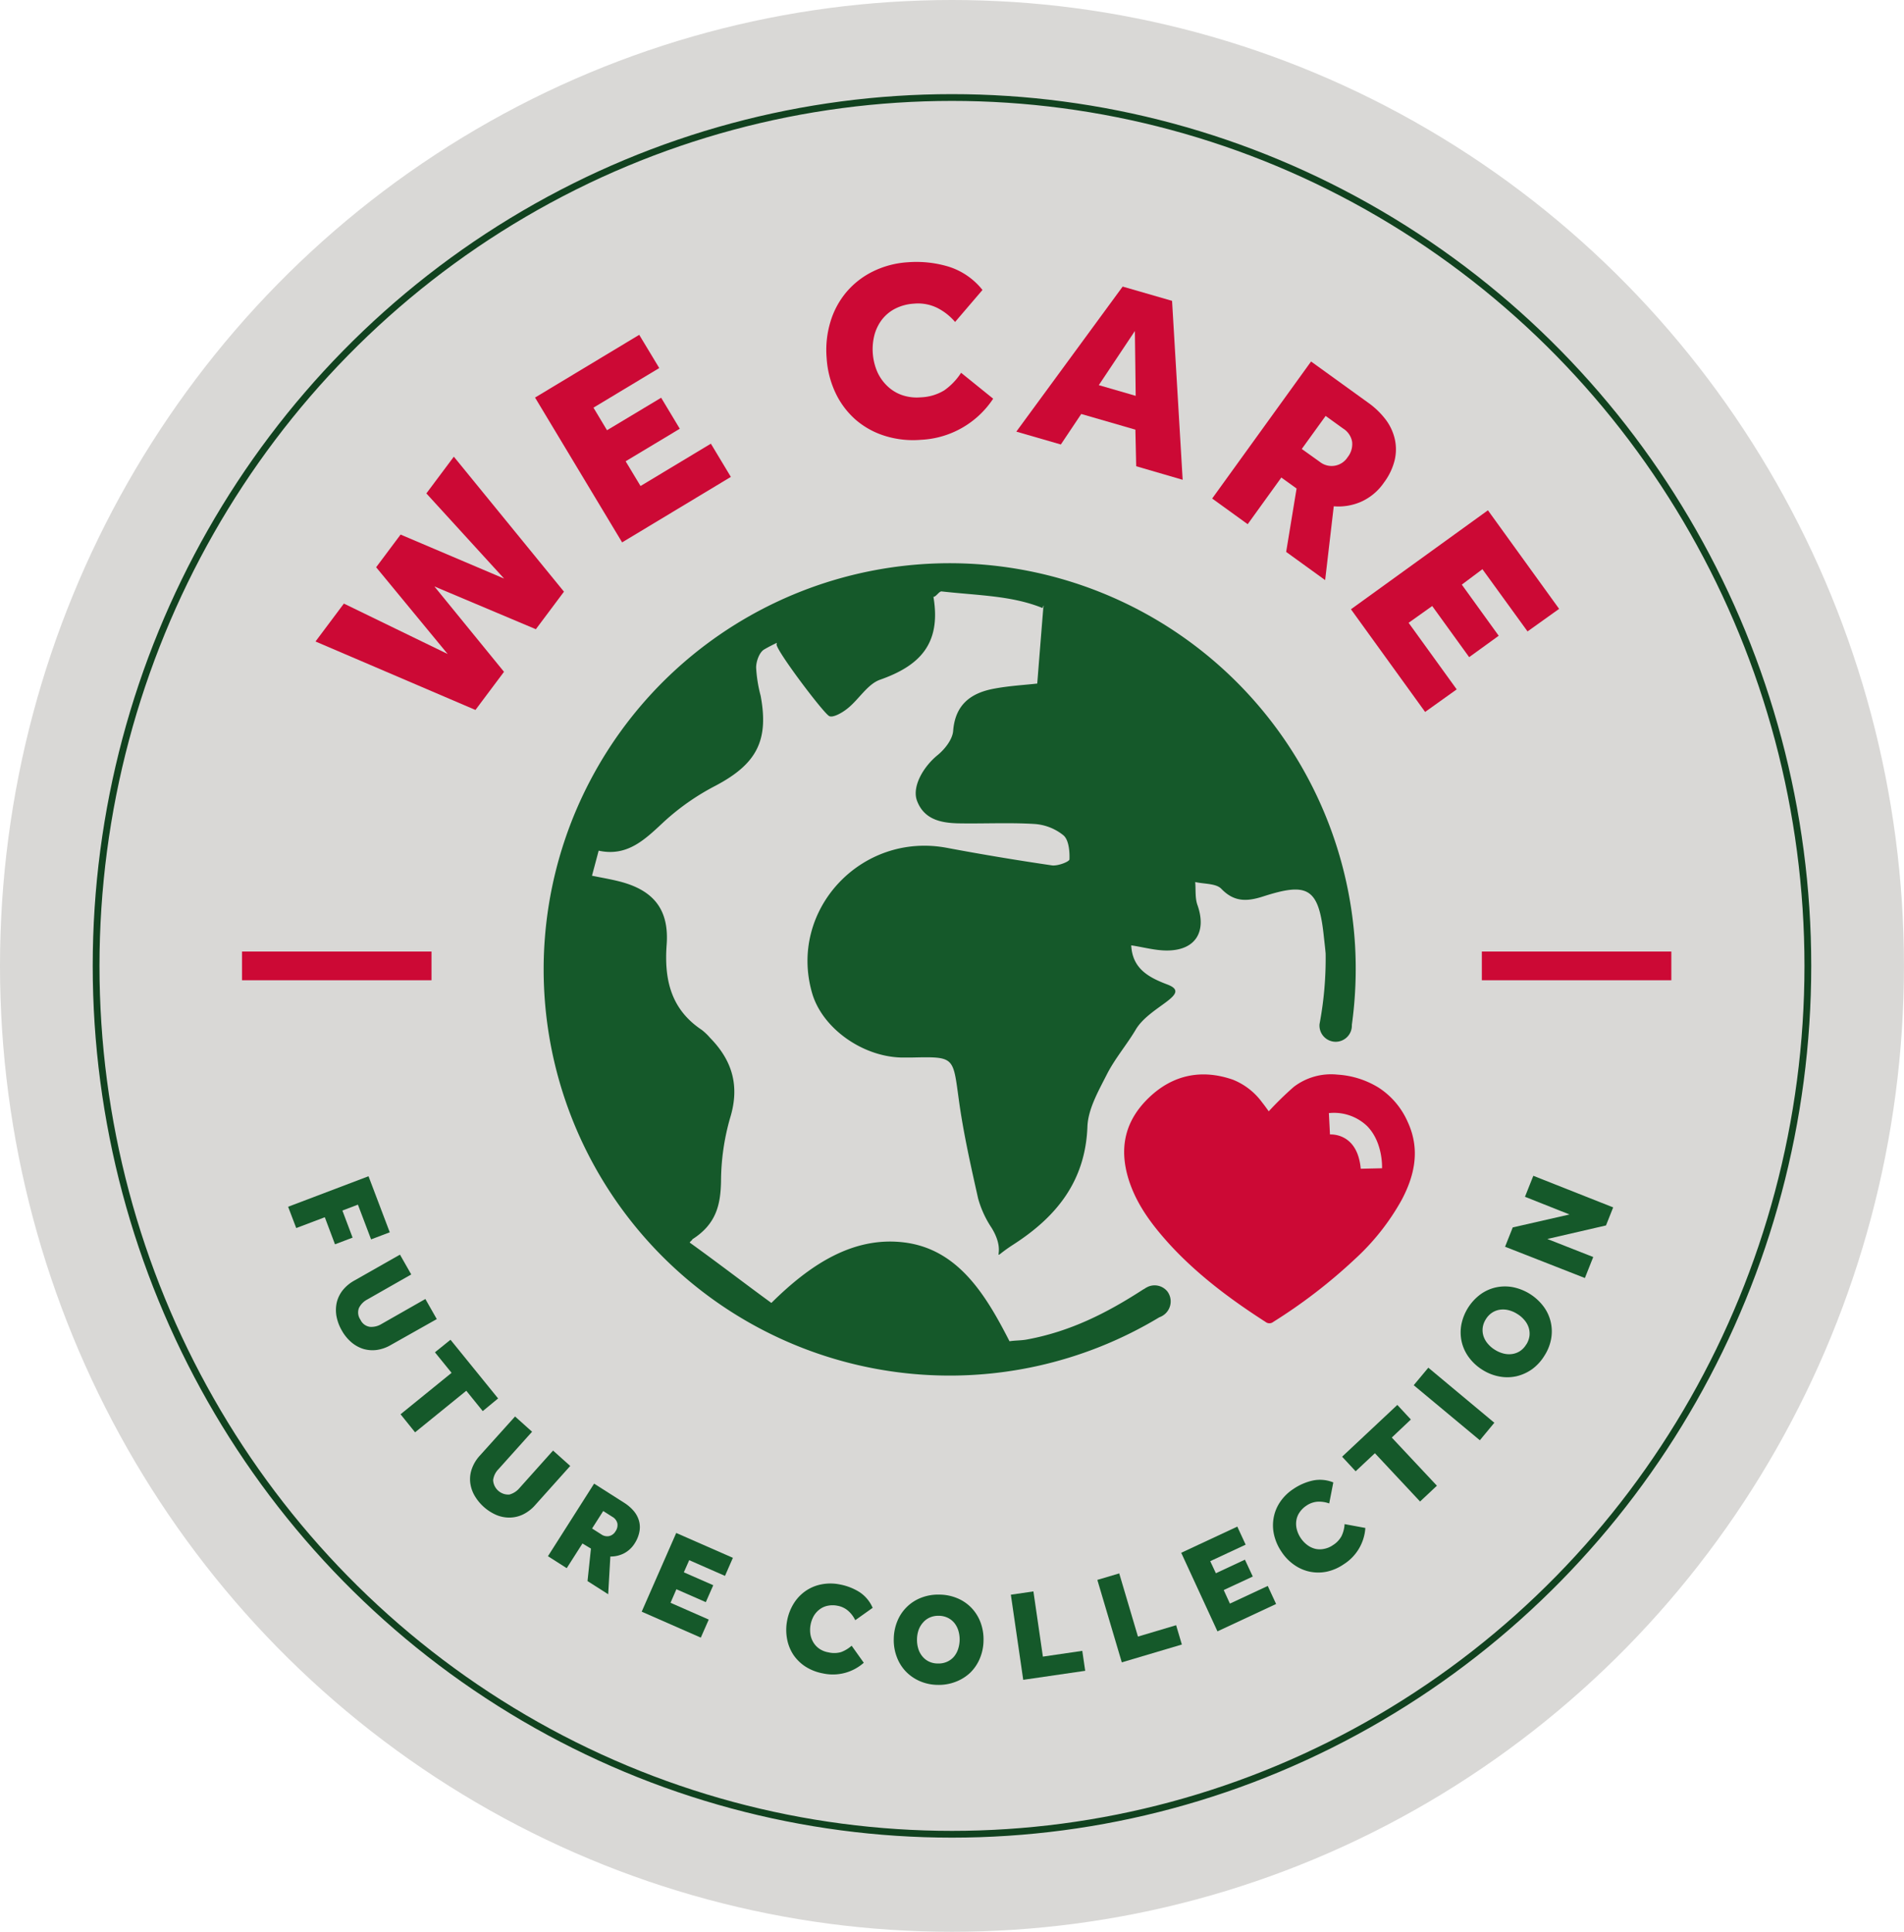 <svg xmlns="http://www.w3.org/2000/svg" viewBox="0 0 422.01 428.04"><defs><style>.cls-1{fill:#d9d8d6;}.cls-2{fill:none;stroke:#11421f;stroke-miterlimit:10;stroke-width:1.5px;}.cls-3{fill:#cc0935;}.cls-4{fill:#15592a;}</style></defs><g id="Layer_2" data-name="Layer 2"><g id="Layer_1-2" data-name="Layer 1"><ellipse class="cls-1" cx="211" cy="214.02" rx="211" ry="214.02"/><ellipse class="cls-2" cx="211" cy="214.02" rx="189.7" ry="192.41"/><path class="cls-3" d="M370.44,210.84v6.36h-42v-6.36Z"/><path class="cls-3" d="M95.64,210.84v6.36h-42v-6.36Z"/><path class="cls-3" d="M312,248.57a17.3,17.3,0,0,0-6.46-7.59,19.65,19.65,0,0,0-9.12-2.87,13.59,13.59,0,0,0-9.69,2.74,73.61,73.61,0,0,0-5.52,5.39c-.41-.56-.93-1.3-1.49-2a14.84,14.84,0,0,0-6.44-5c-6.93-2.41-13.29-1.11-18.57,3.92s-6.73,11-4.61,18c1.72,5.62,5.17,10.17,9,14.41,6.25,6.84,13.62,12.34,21.39,17.33a1.37,1.37,0,0,0,1.73,0A117.56,117.56,0,0,0,300.29,279a51.79,51.79,0,0,0,10.35-13.07C313.63,260.33,314.79,254.58,312,248.57Zm-5.65,10.29-4.75.11c-.67-7.43-5.78-7.64-6.82-7.6l-.24-4.75h.2A10.64,10.64,0,0,1,303,249.5C306.54,253.08,306.33,258.63,306.32,258.86Z"/><path class="cls-4" d="M300.34,209.48a90,90,0,1,0-43.4,82.41v0a3.9,3.9,0,0,0,1.06-.57,3.7,3.7,0,0,0,.73-5.18,3.64,3.64,0,0,0-4.34-1v0l-.09.05a4.28,4.28,0,0,0-.76.46l-.06,0c-8.23,5.35-16.31,9.38-25.8,11.14-1.27.25-2.63.2-3.93.4-5.15-10.05-11.26-20.38-23.3-21.89-11.41-1.43-21,5-29.48,13.4-5.5-4-11.66-8.74-18.08-13.36-.11-.11.66-.63.55-.73,5.34-3.38,6.26-7.72,6.37-12.79a51.54,51.54,0,0,1,2-14.06c2.19-7.07.54-12.74-4.43-17.8a12.72,12.72,0,0,0-1.84-1.76c-6.85-4.56-8.35-11.16-7.78-18.89s-2.85-12.06-10.46-14c-1.9-.49-3.85-.81-6.09-1.27.47-1.75.93-3.47,1.48-5.55,6.43,1.4,10.34-2.56,14.58-6.51a52.88,52.88,0,0,1,11.32-7.88c9.07-4.79,11.87-9.95,10-19.94a30.68,30.68,0,0,1-1-6.24c0-1.37.71-3.37,1.76-4,.85-.5,1.82-1,2.83-1.48,0,.12-.06.24-.06.35,0,1.45,10.35,15.17,11.66,15.87.84.45,2.93-.75,4.07-1.68,2.52-2,4.43-5.41,7.24-6.38,8.48-3,13.61-7.72,11.8-18.35.57,0,1.22-1.19,1.78-1.21,8.17.92,15.6.92,22.41,3.69,0,0,.4-1.2.16,0-.49,6-.9,11.18-1.34,16.73-2.75.32-6.36.5-9.87,1.19-5,1-8.33,3.6-8.77,9.31-.15,1.87-1.81,4-3.38,5.3-3.33,2.69-5.78,7.12-4.63,10.17,1.55,4.11,5.2,4.89,9,5,5.66.11,11.34-.2,17,.14a11.42,11.42,0,0,1,6.46,2.52c1.17,1,1.4,3.51,1.33,5.32,0,.52-2.61,1.52-3.88,1.34q-11.69-1.71-23.3-3.89c-19-3.56-35.17,13.84-29.86,32.19,2.21,7.66,10.95,14,19.66,14.27.85,0,1.7,0,2.55,0,9.31-.2,9-.16,10.26,9,1,7.48,2.68,14.89,4.33,22.26a22.63,22.63,0,0,0,3,6.51c3.88,6.37-1.4,7.67,4.84,3.65,9.49-6.11,15.93-14,16.38-26.08.14-3.92,2.44-7.91,4.3-11.58,1.77-3.5,4.4-6.55,6.41-9.94,3.08-5.22,12.72-7.85,7-10-4.15-1.57-7.74-3.51-8-8.67,2.76.41,5.42,1.18,8.08,1.14,6.21-.08,8.68-4.2,6.59-10.1-.55-1.56-.34-3.37-.49-5.07,2,.46,4.63.28,5.8,1.51,2.88,3,5.78,2.8,9.24,1.69,9.71-3.13,12.26-2,13.41,8.32.16,1.49.33,2.83.46,4.32a78.24,78.24,0,0,1-1.35,15.62h0a3.59,3.59,0,1,0,7.16.18h0A90.61,90.61,0,0,0,300.34,209.48Z"/><path class="cls-4" d="M81.68,260.63l4.71,12.42-4.14,1.57-2.92-7.7-3.44,1.31,2.26,6-3.9,1.48-2.26-6-6.33,2.4-1.8-4.72Z"/><path class="cls-4" d="M88.65,278l2.5,4.39-9.71,5.53a4.24,4.24,0,0,0-1.88,1.9,2.79,2.79,0,0,0,.33,2.6A2.72,2.72,0,0,0,82,294a4.3,4.3,0,0,0,2.57-.64l9.71-5.53,2.53,4.45L86.66,298a8.59,8.59,0,0,1-3.16,1.12,7.26,7.26,0,0,1-3-.24,7.62,7.62,0,0,1-2.65-1.49,9.62,9.62,0,0,1-2.1-2.6,10,10,0,0,1-1.17-3.14,7.79,7.79,0,0,1,.06-3.05,7.05,7.05,0,0,1,1.32-2.71,8.77,8.77,0,0,1,2.6-2.16Z"/><path class="cls-4" d="M100.09,304.19l-3.69-4.55,3.45-2.78,10.55,13L107,312.67l-3.65-4.51L92,317.37l-3.22-4Z"/><path class="cls-4" d="M114.16,313.86l3.77,3.38-7.46,8.31a4.22,4.22,0,0,0-1.17,2.4,3.38,3.38,0,0,0,3.59,3.21,4.41,4.41,0,0,0,2.24-1.43l7.45-8.32,3.81,3.41-7.76,8.66a8.62,8.62,0,0,1-2.65,2.06,7,7,0,0,1-2.93.72,7.44,7.44,0,0,1-3-.56,10.38,10.38,0,0,1-4.93-4.42,7.6,7.6,0,0,1-.91-2.9,6.84,6.84,0,0,1,.4-3,8.52,8.52,0,0,1,1.77-2.88Z"/><path class="cls-4" d="M131.68,328.74l6.65,4.23a9.34,9.34,0,0,1,2.14,1.84,5.81,5.81,0,0,1,1.15,2.14,5.19,5.19,0,0,1,.11,2.39,7.2,7.2,0,0,1-1,2.55,6.19,6.19,0,0,1-2.45,2.31,6.49,6.49,0,0,1-3,.69l-.48,8.36-4.58-2.92.76-7.2L129.1,342l-3.49,5.47-4.16-2.65ZM133.3,340a2.23,2.23,0,0,0,1.71.36,2.2,2.2,0,0,0,1.41-1.05,2.37,2.37,0,0,0,.42-1.76,2.26,2.26,0,0,0-1.09-1.44l-2.05-1.3-2.47,3.87Z"/><path class="cls-4" d="M149.88,339.67l12.56,5.51-1.75,4-7.93-3.48-1.19,2.69,6.52,2.86L156.44,355l-6.52-2.86-1.3,3,8.47,3.72-1.76,4-13.1-5.75Z"/><path class="cls-4" d="M191.45,368.43a10.32,10.32,0,0,1-9.09,2.35,10.78,10.78,0,0,1-3.82-1.49,9.4,9.4,0,0,1-2.68-2.61,9.5,9.5,0,0,1-1.4-3.47,10.9,10.9,0,0,1,0-4.1,11.06,11.06,0,0,1,1.46-3.8,9.41,9.41,0,0,1,2.6-2.76,9.22,9.22,0,0,1,3.49-1.48,10.43,10.43,0,0,1,4.09,0,12.52,12.52,0,0,1,4.37,1.68,7.89,7.89,0,0,1,2.95,3.51L189.56,359a6.43,6.43,0,0,0-1.56-2.07,4.86,4.86,0,0,0-2.37-1.13,5.34,5.34,0,0,0-2.18,0,4.38,4.38,0,0,0-1.77.79A5,5,0,0,0,180.4,358a6.39,6.39,0,0,0-.78,4.11,5,5,0,0,0,.68,1.84,4.58,4.58,0,0,0,1.34,1.4,5.11,5.11,0,0,0,2,.78,5.53,5.53,0,0,0,2.77-.06,7.4,7.4,0,0,0,2.35-1.42Z"/><path class="cls-4" d="M207.81,373.33a10.17,10.17,0,0,1-3.94-.83,9.6,9.6,0,0,1-3.1-2.14,9.34,9.34,0,0,1-2-3.22,10.36,10.36,0,0,1-.67-4,10.65,10.65,0,0,1,.82-4,9.28,9.28,0,0,1,5.31-5.14,10.36,10.36,0,0,1,4-.67,10.49,10.49,0,0,1,4,.82,9.31,9.31,0,0,1,3.1,2.13,9.43,9.43,0,0,1,2,3.21,10.63,10.63,0,0,1,.66,4,10.5,10.5,0,0,1-.82,4,9.5,9.5,0,0,1-2.11,3.13,9.7,9.7,0,0,1-3.18,2A10.28,10.28,0,0,1,207.81,373.33Zm.09-4.74a4.54,4.54,0,0,0,2-.38,4.33,4.33,0,0,0,1.5-1.09,5,5,0,0,0,.94-1.67,6.94,6.94,0,0,0,.36-2.05,6.73,6.73,0,0,0-.28-2.07,5.08,5.08,0,0,0-.88-1.7,4.3,4.3,0,0,0-1.45-1.15,4.62,4.62,0,0,0-2-.46,4.71,4.71,0,0,0-2,.38,4.2,4.2,0,0,0-1.49,1.1,5,5,0,0,0-1,1.67,6.53,6.53,0,0,0-.35,2.05,6.66,6.66,0,0,0,.27,2.06,4.84,4.84,0,0,0,.89,1.7,4.2,4.2,0,0,0,1.44,1.16A4.51,4.51,0,0,0,207.9,368.59Z"/><path class="cls-4" d="M224.05,353.35l5-.73,2.1,14.45,8.73-1.28.65,4.42-13.74,2Z"/><path class="cls-4" d="M243.22,350.07l4.85-1.44,4.15,14,8.46-2.52,1.27,4.28-13.31,3.95Z"/><path class="cls-4" d="M261.81,344.06l12.43-5.8,1.85,4-7.85,3.66,1.25,2.67,6.44-3,1.74,3.73-6.44,3,1.37,3,8.39-3.91,1.85,4-13,6.06Z"/><path class="cls-4" d="M302.62,338.56a10.3,10.3,0,0,1-4.81,8.06,10.61,10.61,0,0,1-3.76,1.63,9.43,9.43,0,0,1-3.74,0,9.32,9.32,0,0,1-3.43-1.49,10.54,10.54,0,0,1-2.85-2.94,11,11,0,0,1-1.64-3.73,9.33,9.33,0,0,1-.09-3.79,9.11,9.11,0,0,1,1.43-3.5,10.42,10.42,0,0,1,2.93-2.87,12.43,12.43,0,0,1,4.28-1.87,7.85,7.85,0,0,1,4.58.41l-.91,4.66a6.5,6.5,0,0,0-2.56-.39,5,5,0,0,0-2.48.87,5.51,5.51,0,0,0-1.55,1.53,4.3,4.3,0,0,0-.7,1.81,4.88,4.88,0,0,0,.11,1.93,6.35,6.35,0,0,0,2.34,3.47,4.92,4.92,0,0,0,1.78.84,4.48,4.48,0,0,0,1.93,0,5.07,5.07,0,0,0,1.95-.82,5.41,5.41,0,0,0,1.91-2,7,7,0,0,0,.68-2.66Z"/><path class="cls-4" d="M304.74,322l-4.27,4-3-3.23,12.24-11.47,3,3.23-4.23,4,10,10.67-3.73,3.5Z"/><path class="cls-4" d="M313.34,306.93l3.24-3.88,14.63,12.2L328,319.13Z"/><path class="cls-4" d="M342.32,300.38a10.4,10.4,0,0,1-2.74,3,9.93,9.93,0,0,1-3.43,1.56,9.41,9.41,0,0,1-3.78.07,10.65,10.65,0,0,1-3.8-1.49,10.86,10.86,0,0,1-3-2.76,9.32,9.32,0,0,1-1.59-3.43,9.54,9.54,0,0,1-.09-3.77,11,11,0,0,1,4.19-6.72,9.27,9.27,0,0,1,3.43-1.57,9.54,9.54,0,0,1,3.77-.07,11.26,11.26,0,0,1,6.81,4.25,9.23,9.23,0,0,1,1.71,7.2A10.26,10.26,0,0,1,342.32,300.38Zm-4-2.51A4.73,4.73,0,0,0,339,296a4.37,4.37,0,0,0-.18-1.84,4.84,4.84,0,0,0-.95-1.67,6.3,6.3,0,0,0-1.58-1.35,6.56,6.56,0,0,0-1.91-.83,5,5,0,0,0-1.91-.11,4.2,4.2,0,0,0-1.74.65,4.47,4.47,0,0,0-1.4,1.46,4.59,4.59,0,0,0-.7,1.91,4.39,4.39,0,0,0,.18,1.84,4.93,4.93,0,0,0,.95,1.67,6.43,6.43,0,0,0,1.57,1.35,6.68,6.68,0,0,0,1.91.83,5,5,0,0,0,1.92.11,4.4,4.4,0,0,0,1.74-.65A4.57,4.57,0,0,0,338.3,297.87Z"/><path class="cls-4" d="M333.59,276.25l1.7-4.28,12.58-2.87L338,265.18l1.85-4.65,17.7,7-1.59,4-13,3,10.17,4-1.85,4.65Z"/><path class="cls-3" d="M69.93,142.14l6.29-8.4,23,11.17L83.37,125.69l5.42-7.24,22.94,9.75L94.5,109.33l6.09-8.14L125,131.1l-6.23,8.32-22.49-9.48,15.43,18.92-6.33,8.45Z"/><path class="cls-3" d="M118.59,88.09l23.09-13.9,4.44,7.36-14.58,8.78,3,5,12-7.2L150.67,95l-12,7.21,3.3,5.48,15.59-9.38,4.43,7.36-24.1,14.51Z"/><path class="cls-3" d="M220.13,88.34a20.32,20.32,0,0,1-16,9.11,20.92,20.92,0,0,1-8-.87A18.12,18.12,0,0,1,189.65,93a18.35,18.35,0,0,1-4.43-5.87,21.16,21.16,0,0,1-2-7.79,21.51,21.51,0,0,1,.83-8,18.42,18.42,0,0,1,3.51-6.57,18.21,18.21,0,0,1,5.86-4.59,20.35,20.35,0,0,1,7.79-2.07,24.72,24.72,0,0,1,9.13,1,15.51,15.51,0,0,1,7.42,5.14l-6.07,7.09a12.69,12.69,0,0,0-4-3.14,9.66,9.66,0,0,0-5.08-.92,10.54,10.54,0,0,0-4.15,1.09,8.72,8.72,0,0,0-2.95,2.41,9.78,9.78,0,0,0-1.69,3.42,12.71,12.71,0,0,0,.63,8.2,10,10,0,0,0,2.23,3.15,8.9,8.9,0,0,0,3.27,2,10.09,10.09,0,0,0,4.12.49,10.77,10.77,0,0,0,5.21-1.54,14,14,0,0,0,3.74-3.9Z"/><path class="cls-3" d="M248.83,63.5l10.95,3.16,2.35,39.65-10.3-3-.18-8.11-12-3.47-4.52,6.76-9.87-2.85Zm2.89,24.21-.18-14.37-8,12Z"/><path class="cls-3" d="M290.59,80.1l12.57,9.07a17.83,17.83,0,0,1,4,3.84,11.39,11.39,0,0,1,2,4.33,10.38,10.38,0,0,1-.06,4.7,13.75,13.75,0,0,1-2.35,4.88,12.17,12.17,0,0,1-5.08,4.26,12.49,12.49,0,0,1-6.05,1l-1.91,16.36-8.64-6.25,2.31-14.05L284,105.81l-7.46,10.34-7.87-5.69Zm1.9,22.21a4.21,4.21,0,0,0,6.2-1,4.65,4.65,0,0,0,1-3.42,4.34,4.34,0,0,0-2-2.94l-3.87-2.79-5.29,7.32Z"/><path class="cls-3" d="M329.79,113.07l15.78,21.84-7,5-10-13.79L324,129.54l8.18,11.33-6.55,4.74-8.19-11.33L312.21,138l10.66,14.75-7,5L299.43,135Z"/></g></g></svg>